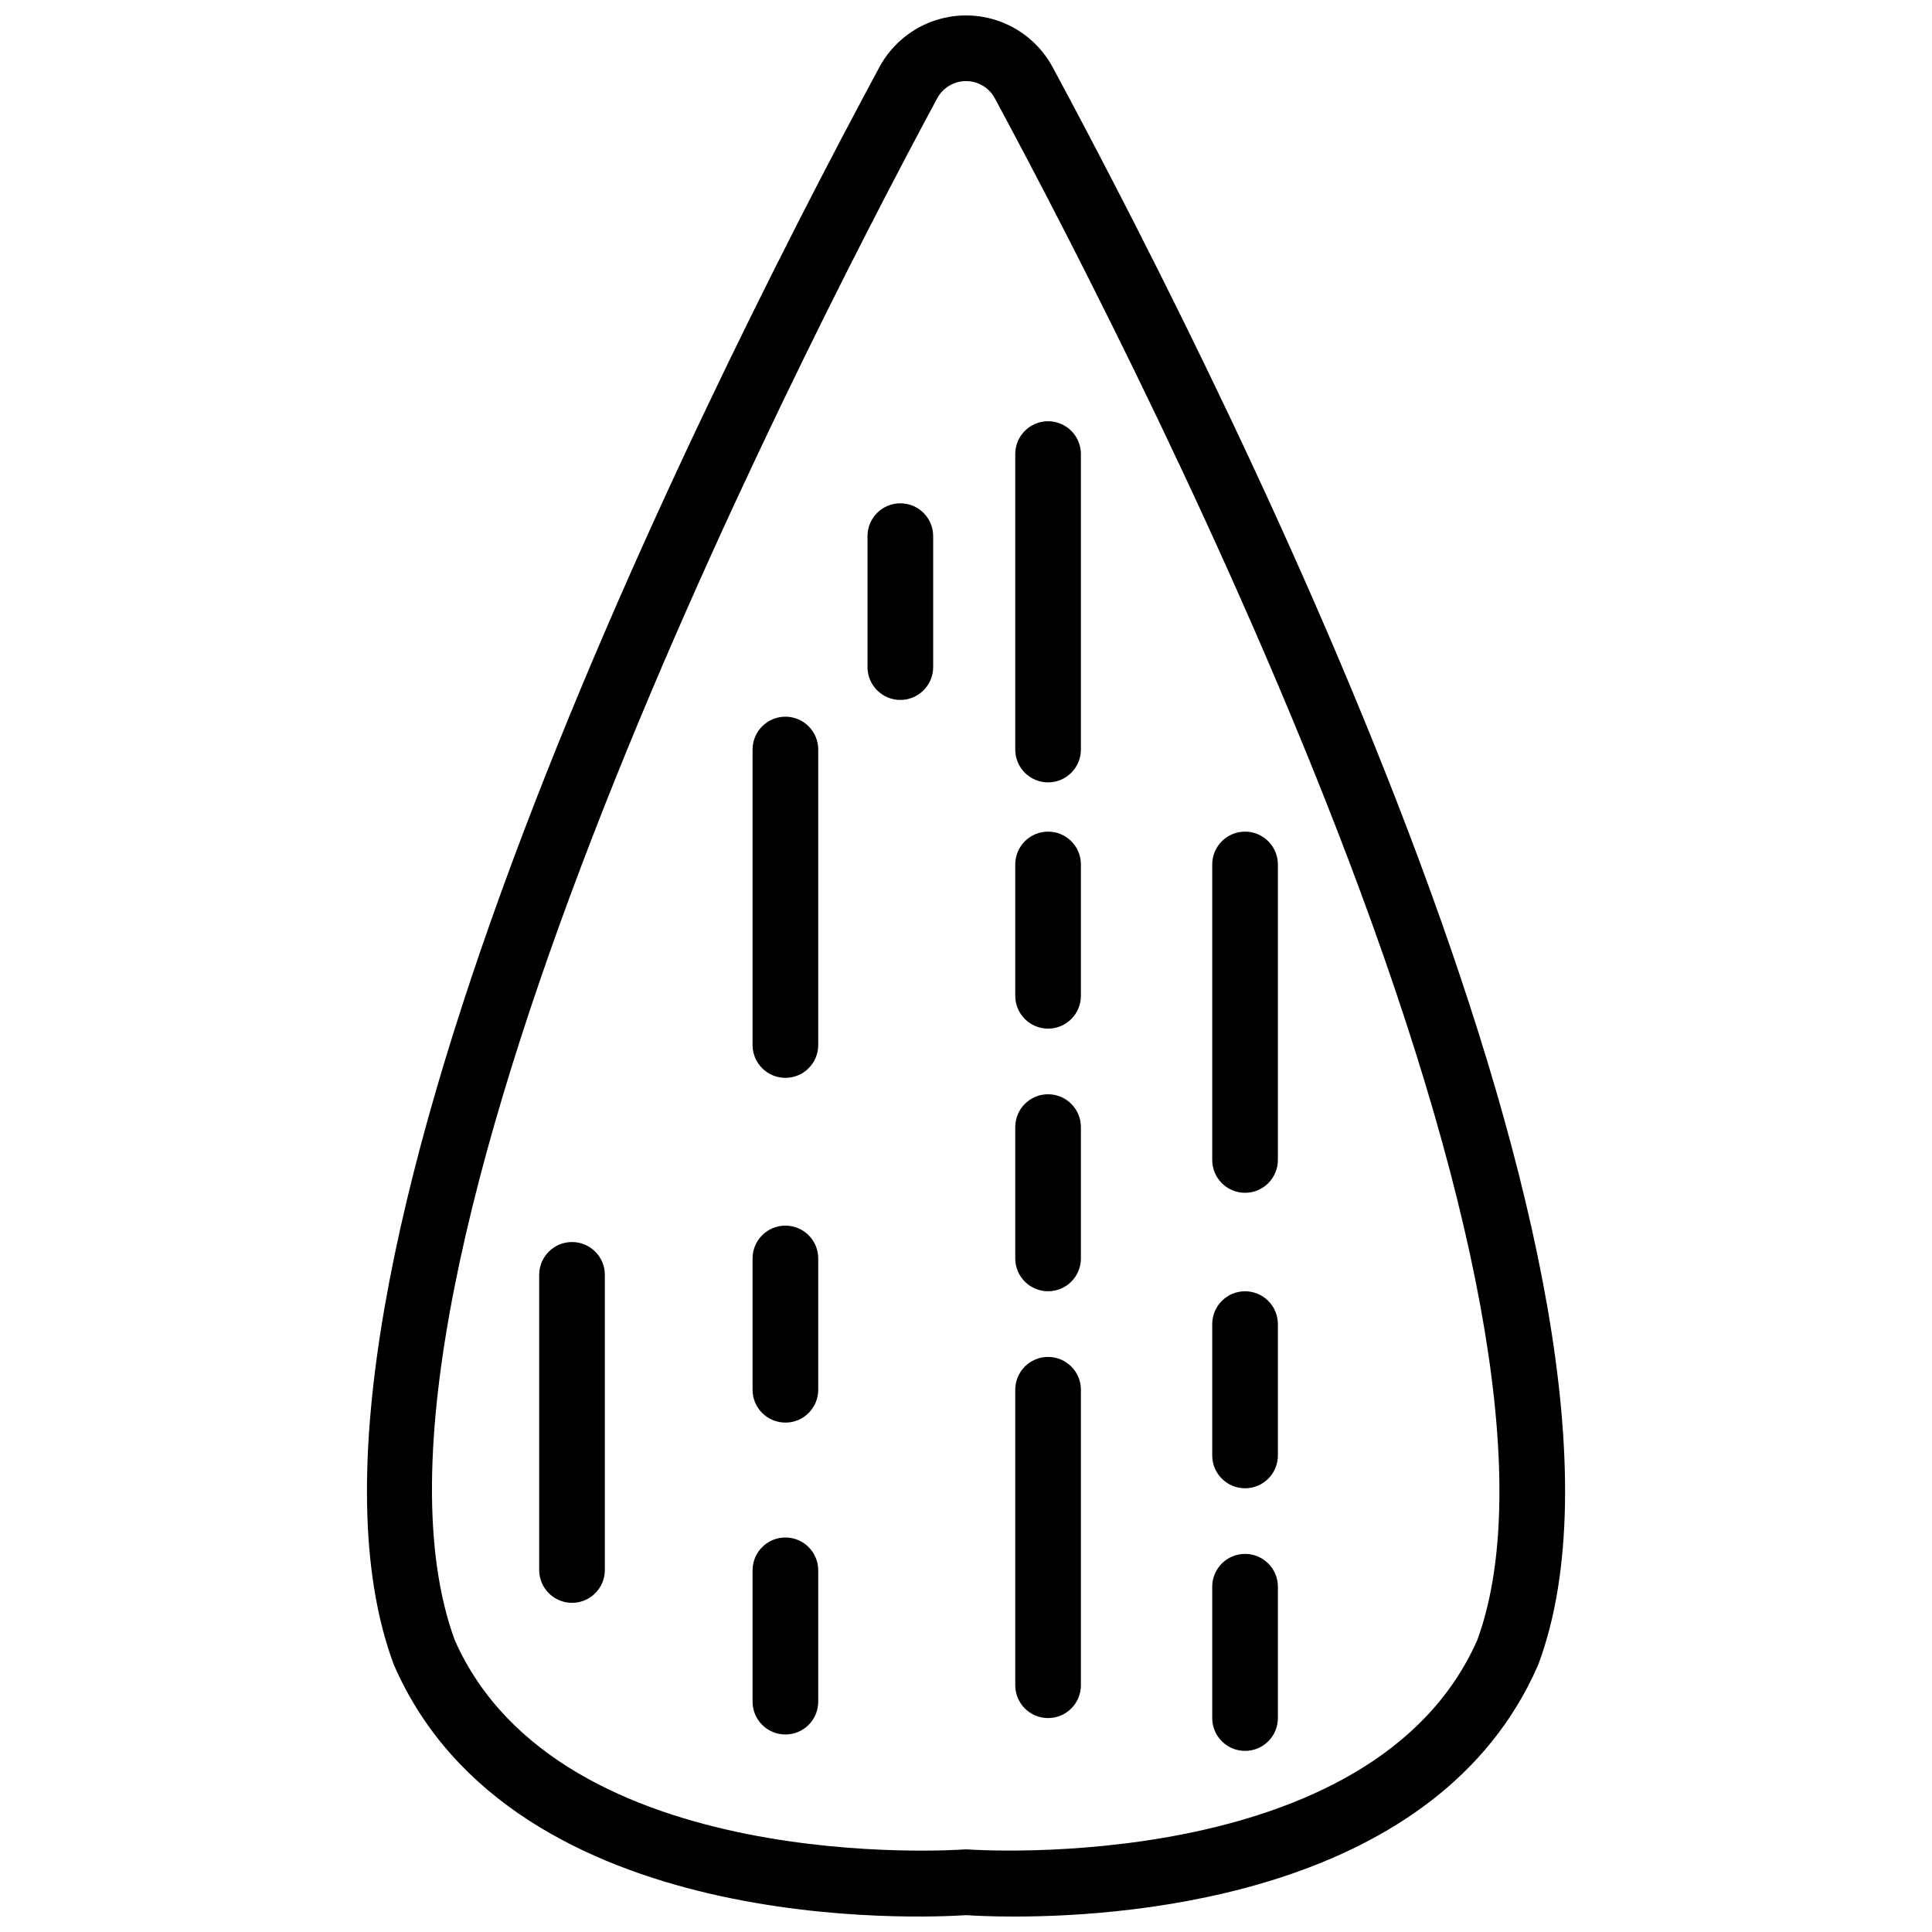 <?xml version="1.0" encoding="UTF-8"?>
<!-- Uploaded to: ICON Repo, www.svgrepo.com, Generator: ICON Repo Mixer Tools -->
<svg width="800px" height="800px" version="1.1" viewBox="144 144 512 512" xmlns="http://www.w3.org/2000/svg">
 <defs>
  <clipPath id="a">
   <path d="m241 148.09h318v503.81h-318z"/>
  </clipPath>
 </defs>
 <g clip-path="url(#a)">
  <path d="m422.97 161.82c-2.988-5.559-7.891-9.848-13.801-12.066-5.91-2.219-12.426-2.219-18.336 0-5.906 2.219-10.812 6.508-13.801 12.066-50.84 94.477-165.16 324.82-128.75 423.11 0.059 0.156 0.121 0.312 0.191 0.465 31.637 72.316 140.93 66.844 151.54 66.141 1.77 0.117 6.277 0.371 12.723 0.371 32.176 0 112.45-6.258 138.81-66.508 0.066-0.152 0.129-0.309 0.191-0.465 36.395-98.289-77.922-328.64-128.76-423.11zm112.52 416.82c-27.758 62.836-133.77 55.566-134.83 55.488-0.441-0.035-0.887-0.035-1.328 0-1.07 0.086-107.01 7.477-134.82-55.488-34.59-94.375 89.086-336.55 127.85-408.58 1.512-2.816 4.449-4.57 7.644-4.57s6.133 1.754 7.644 4.57c21.637 40.215 62.562 119.83 93.488 201.21 36.758 96.715 48.633 168.41 34.355 207.37z"/>
 </g>
 <path d="m421.75 255.63c-4.805 0-8.699 3.894-8.699 8.703v78.309-0.004c0 4.805 3.894 8.699 8.699 8.699s8.699-3.894 8.699-8.699v-78.309 0.004c0-2.309-0.914-4.523-2.547-6.152-1.633-1.633-3.844-2.551-6.152-2.551z"/>
 <path d="m473.95 364.39c-4.805 0-8.699 3.898-8.699 8.703v78.309-0.004c0 4.805 3.894 8.703 8.699 8.703 4.809 0 8.703-3.898 8.703-8.703v-78.309 0.004c0-2.309-0.918-4.519-2.551-6.152-1.629-1.633-3.844-2.551-6.152-2.551z"/>
 <path d="m295.59 473.15c-4.805 0-8.699 3.894-8.699 8.699v78.309c0.051 4.769 3.93 8.609 8.699 8.609 4.769 0 8.648-3.84 8.699-8.609v-78.309c0-4.805-3.894-8.699-8.699-8.699z"/>
 <path d="m352.14 333.93c-4.809 0.004-8.703 3.898-8.703 8.703v78.305c0 4.809 3.894 8.703 8.703 8.703 4.805 0 8.699-3.894 8.699-8.703v-78.305c0-4.805-3.894-8.699-8.699-8.703z"/>
 <path d="m352.14 551.45c-4.809 0-8.703 3.898-8.703 8.703v34.805-0.004c0 4.805 3.894 8.703 8.703 8.703 4.805 0 8.699-3.898 8.699-8.703v-34.801c0-4.805-3.894-8.703-8.699-8.703z"/>
 <path d="m352.14 468.8c-4.809 0-8.703 3.894-8.703 8.699v34.805c0 4.805 3.894 8.699 8.703 8.699 4.805 0 8.699-3.894 8.699-8.699v-34.805c0-2.305-0.918-4.519-2.547-6.152-1.633-1.629-3.848-2.547-6.152-2.547z"/>
 <path d="m473.95 555.8c-4.805 0-8.699 3.894-8.699 8.699v34.805c0 4.805 3.894 8.699 8.699 8.699 4.809 0 8.703-3.894 8.703-8.699v-34.805c0-4.805-3.894-8.699-8.703-8.699z"/>
 <path d="m382.6 277.38c-4.805 0-8.703 3.894-8.703 8.699v34.801c0.051 4.769 3.934 8.609 8.703 8.609 4.769 0 8.648-3.84 8.699-8.609v-34.801c0-4.805-3.894-8.699-8.699-8.699z"/>
 <path d="m421.75 364.39c-4.805 0-8.699 3.898-8.699 8.703v34.805-0.004c0 4.809 3.894 8.703 8.699 8.703s8.699-3.894 8.699-8.703v-34.801c0-4.805-3.894-8.703-8.699-8.703z"/>
 <path d="m421.75 433.99c-4.805 0.004-8.699 3.898-8.699 8.703v34.801c0 4.809 3.894 8.703 8.699 8.703s8.699-3.894 8.699-8.703v-34.801c0-4.805-3.894-8.699-8.699-8.703z"/>
 <path d="m473.95 486.2c-4.805 0.004-8.699 3.898-8.699 8.703v34.801c0 4.809 3.894 8.703 8.699 8.703 4.809 0 8.703-3.894 8.703-8.703v-34.801c0-2.305-0.918-4.519-2.551-6.152-1.629-1.633-3.844-2.547-6.152-2.551z"/>
 <path d="m421.75 503.6c-4.805 0-8.699 3.894-8.699 8.699v78.309c0 4.805 3.894 8.699 8.699 8.699s8.699-3.894 8.699-8.699v-78.309c0-4.805-3.894-8.699-8.699-8.699z"/>
</svg>